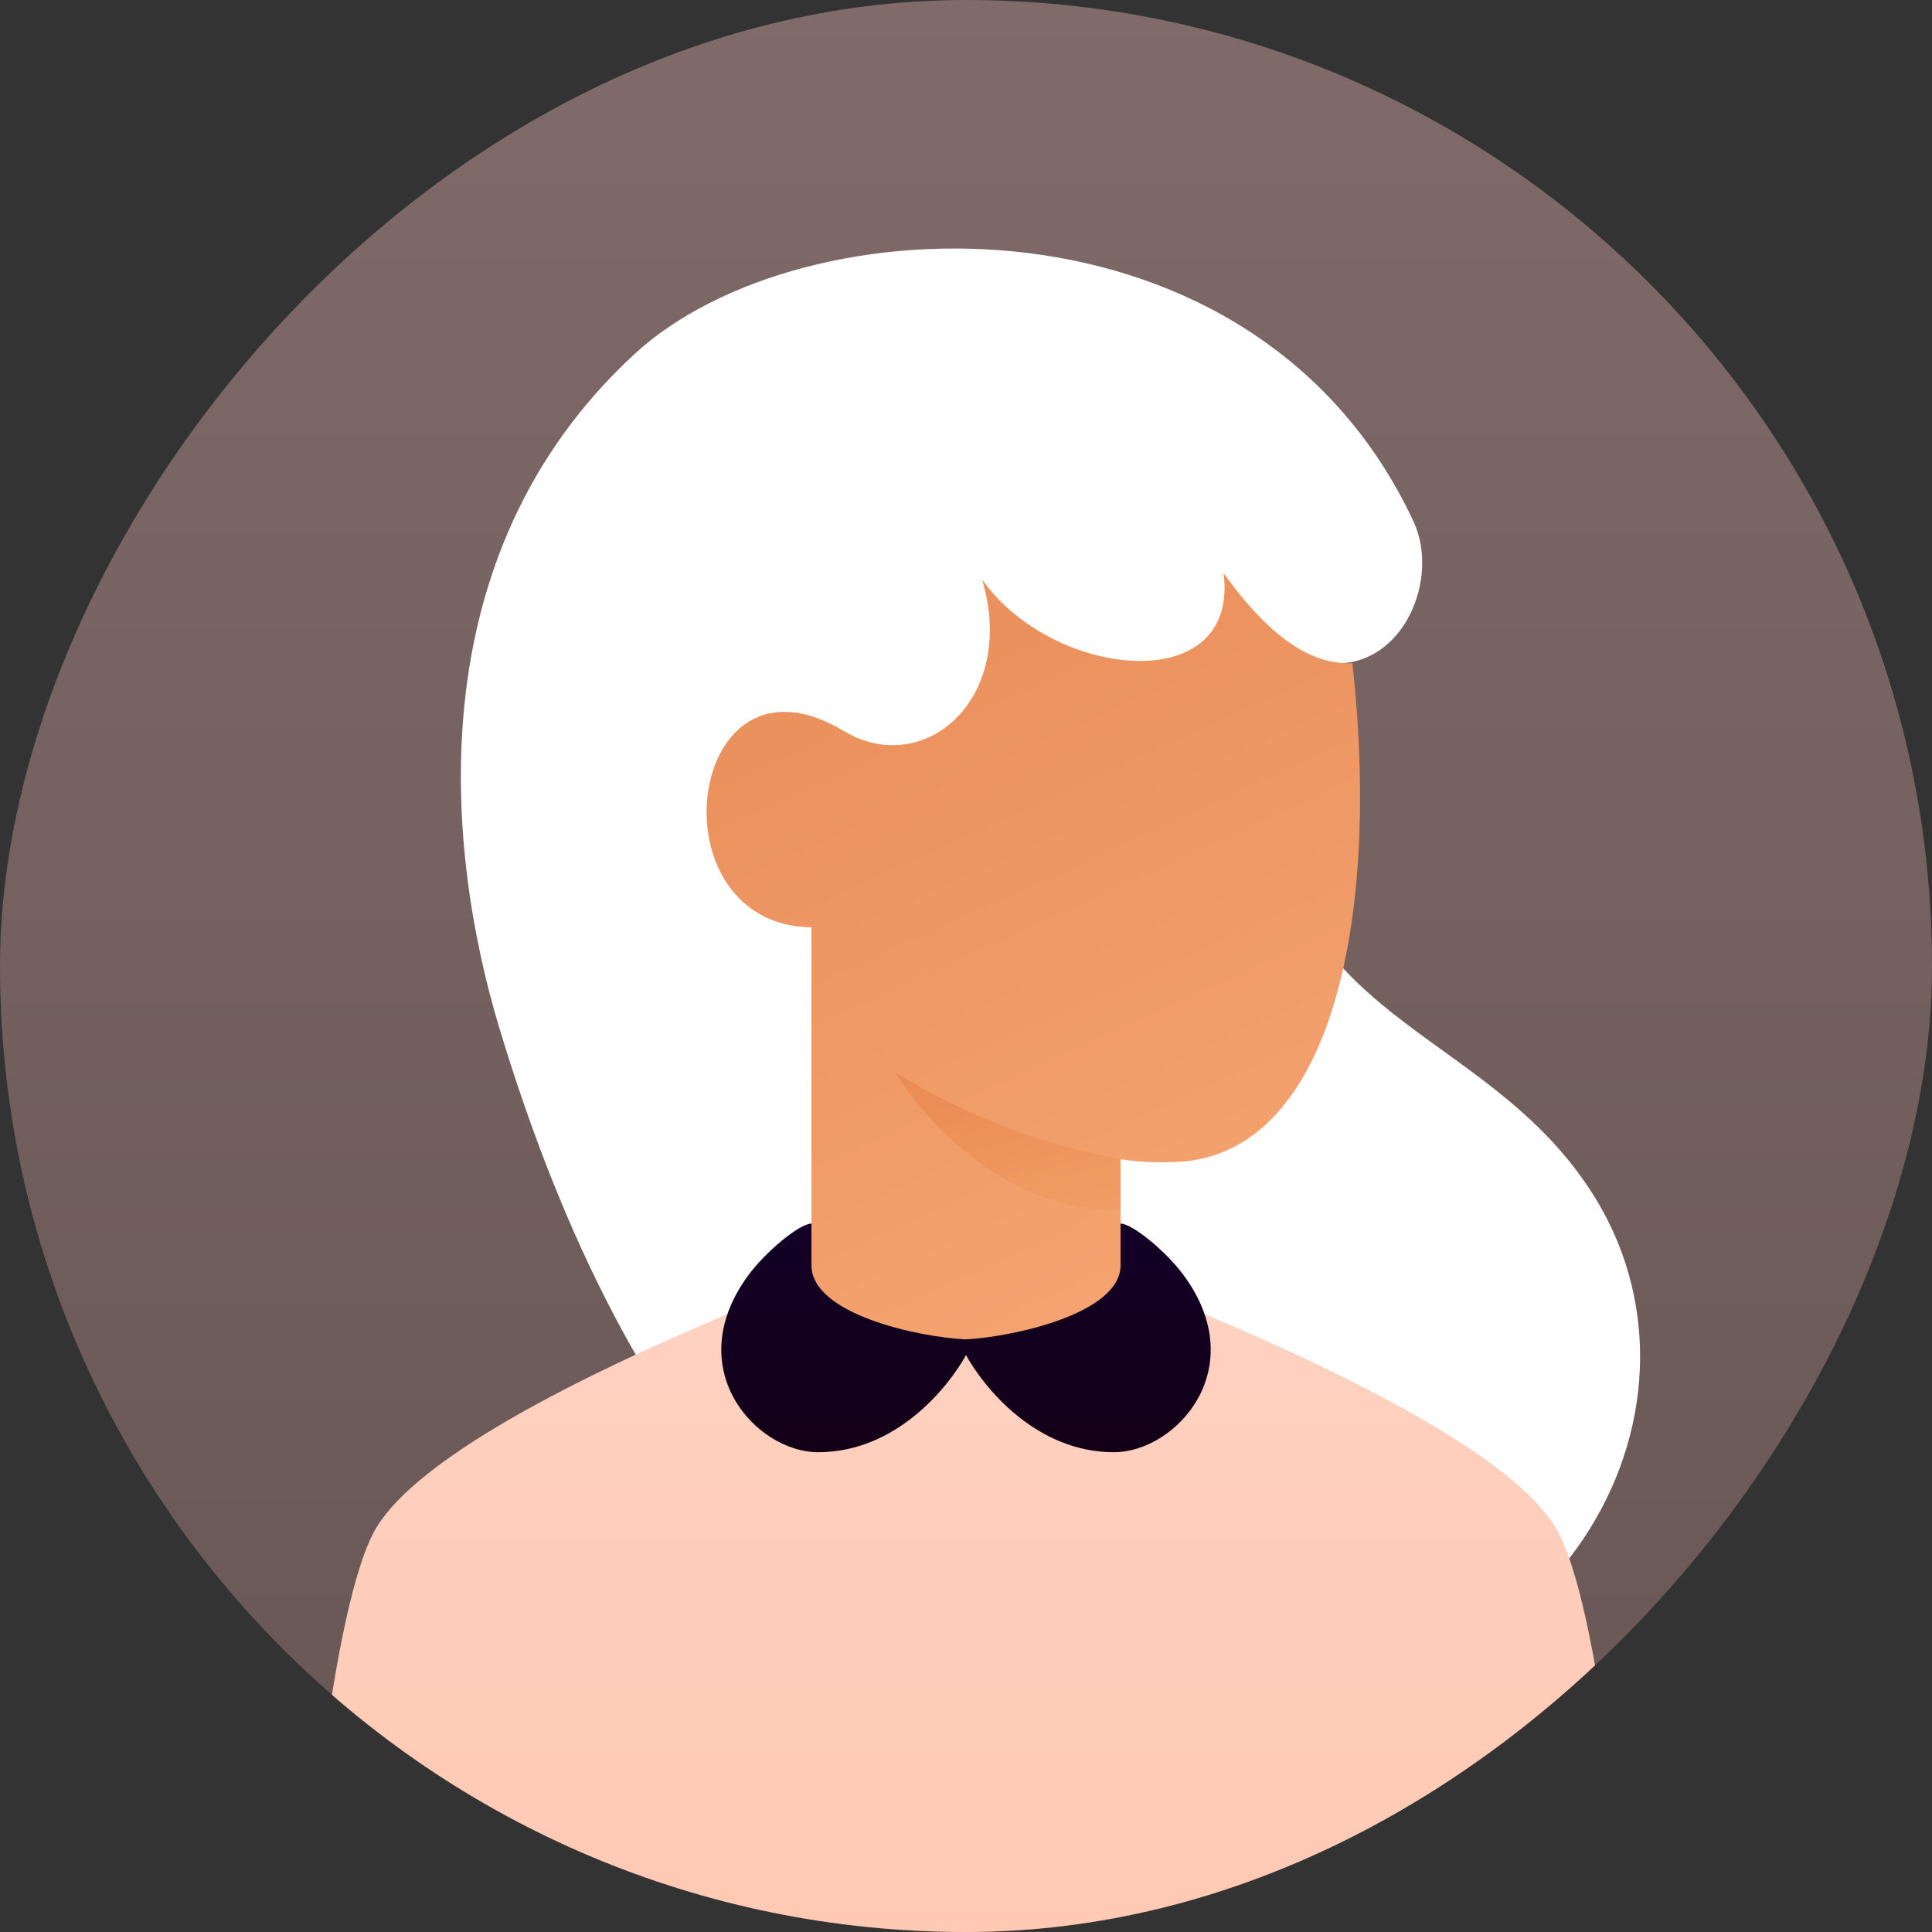 <svg width="360" height="360" viewBox="0 0 360 360" fill="none" xmlns="http://www.w3.org/2000/svg">
<rect x="0" y="0" width="360" height="360" fill="#333333" stroke="none"/>
<g clip-path="url(#clip0_103_2201)">
<rect width="360" height="360" rx="180" transform="matrix(-1 0 0 1 360 0)" fill="url(#paint0_linear_103_2201)"/>
<path d="M93 191.4C83.265 159.071 77.265 103.8 118.2 66C149.484 37.111 234 34.2 263.4 97.2C268.308 107.717 261.6 124.2 248.4 123.6C243.212 123.36 240 139.8 237 150C241.2 191.4 278.618 192.164 297.6 223.8C321 262.8 292.2 320.4 223.2 320.4C154.2 320.4 114.645 263.286 93 191.4Z" fill="white"/>
<path d="M69.6 285.6C60.8 302.4 56.4 363.6 56.4 363.6H303.6C303.6 363.6 299.199 302.4 290.4 285.6C277.2 260.4 180 228 180 228C180 228 82.8 260.4 69.6 285.6Z" fill="url(#paint1_linear_103_2201)"/>
<path d="M151.199 242.4C151.199 242.4 166.518 250.8 180.611 250.8C194.704 250.8 208.799 242.4 208.799 242.4V216C211.831 216.479 214.902 216.662 217.97 216.545C246.755 216.542 257.609 174.613 251.999 123.6C248.399 123.6 239.999 123.6 227.999 106.8C230.999 130.2 196.199 126.6 182.999 108C189.599 130.2 172.199 145.2 157.199 136.2C127.786 118.552 121.174 172.351 151.199 172.8V242.4Z" fill="url(#paint2_linear_103_2201)"/>
<path style="mix-blend-mode:multiply" opacity="0.6" d="M208.799 216C193.913 213.259 179.669 207.765 166.799 199.8C166.799 199.8 181.799 225.6 208.799 225.6V216Z" fill="url(#paint3_linear_103_2201)"/>
<path d="M179.96 249.57C171.288 249.178 151.2 244.93 151.2 235.752V228C148.999 228 142.698 233.198 139.457 237.6C126.645 255 140.856 270.6 152.445 270.6C167.069 270.6 176.76 258.382 180 252.504C183.24 258.384 192.931 270.6 207.554 270.6C219.144 270.6 233.354 255 220.543 237.6C217.302 233.198 211.001 228 208.8 228V235.752C208.8 244.93 188.169 249.178 179.96 249.57Z" fill="url(#paint4_linear_103_2201)"/>
</g>
<defs>
<linearGradient id="paint0_linear_103_2201" x1="180" y1="0" x2="180" y2="360" gradientUnits="userSpaceOnUse">
<stop stop-color="#806A6A"/>
<stop offset="1" stop-color="#665654"/>
</linearGradient>
<linearGradient id="paint1_linear_103_2201" x1="180" y1="363.6" x2="180" y2="228" gradientUnits="userSpaceOnUse">
<stop stop-color="#FFC9B3"/>
<stop offset="1" stop-color="#FFD2C2"/>
</linearGradient>
<linearGradient id="paint2_linear_103_2201" x1="154.675" y1="133.872" x2="210.874" y2="257.264" gradientUnits="userSpaceOnUse">
<stop stop-color="#EB915E"/>
<stop offset="1" stop-color="#F5A571"/>
</linearGradient>
<linearGradient id="paint3_linear_103_2201" x1="174.737" y1="204.65" x2="180.717" y2="229.929" gradientUnits="userSpaceOnUse">
<stop stop-color="#E68349"/>
<stop offset="1" stop-color="#F09960"/>
</linearGradient>
<linearGradient id="paint4_linear_103_2201" x1="180" y1="228" x2="180" y2="270.6" gradientUnits="userSpaceOnUse">
<stop stop-color="#130027"/>
<stop offset="1" stop-color="#130017"/>
</linearGradient>
<clipPath id="clip0_103_2201">
<rect width="360" height="360" rx="180" transform="matrix(-1 0 0 1 360 0)" fill="white"/>
</clipPath>
</defs>
</svg>
